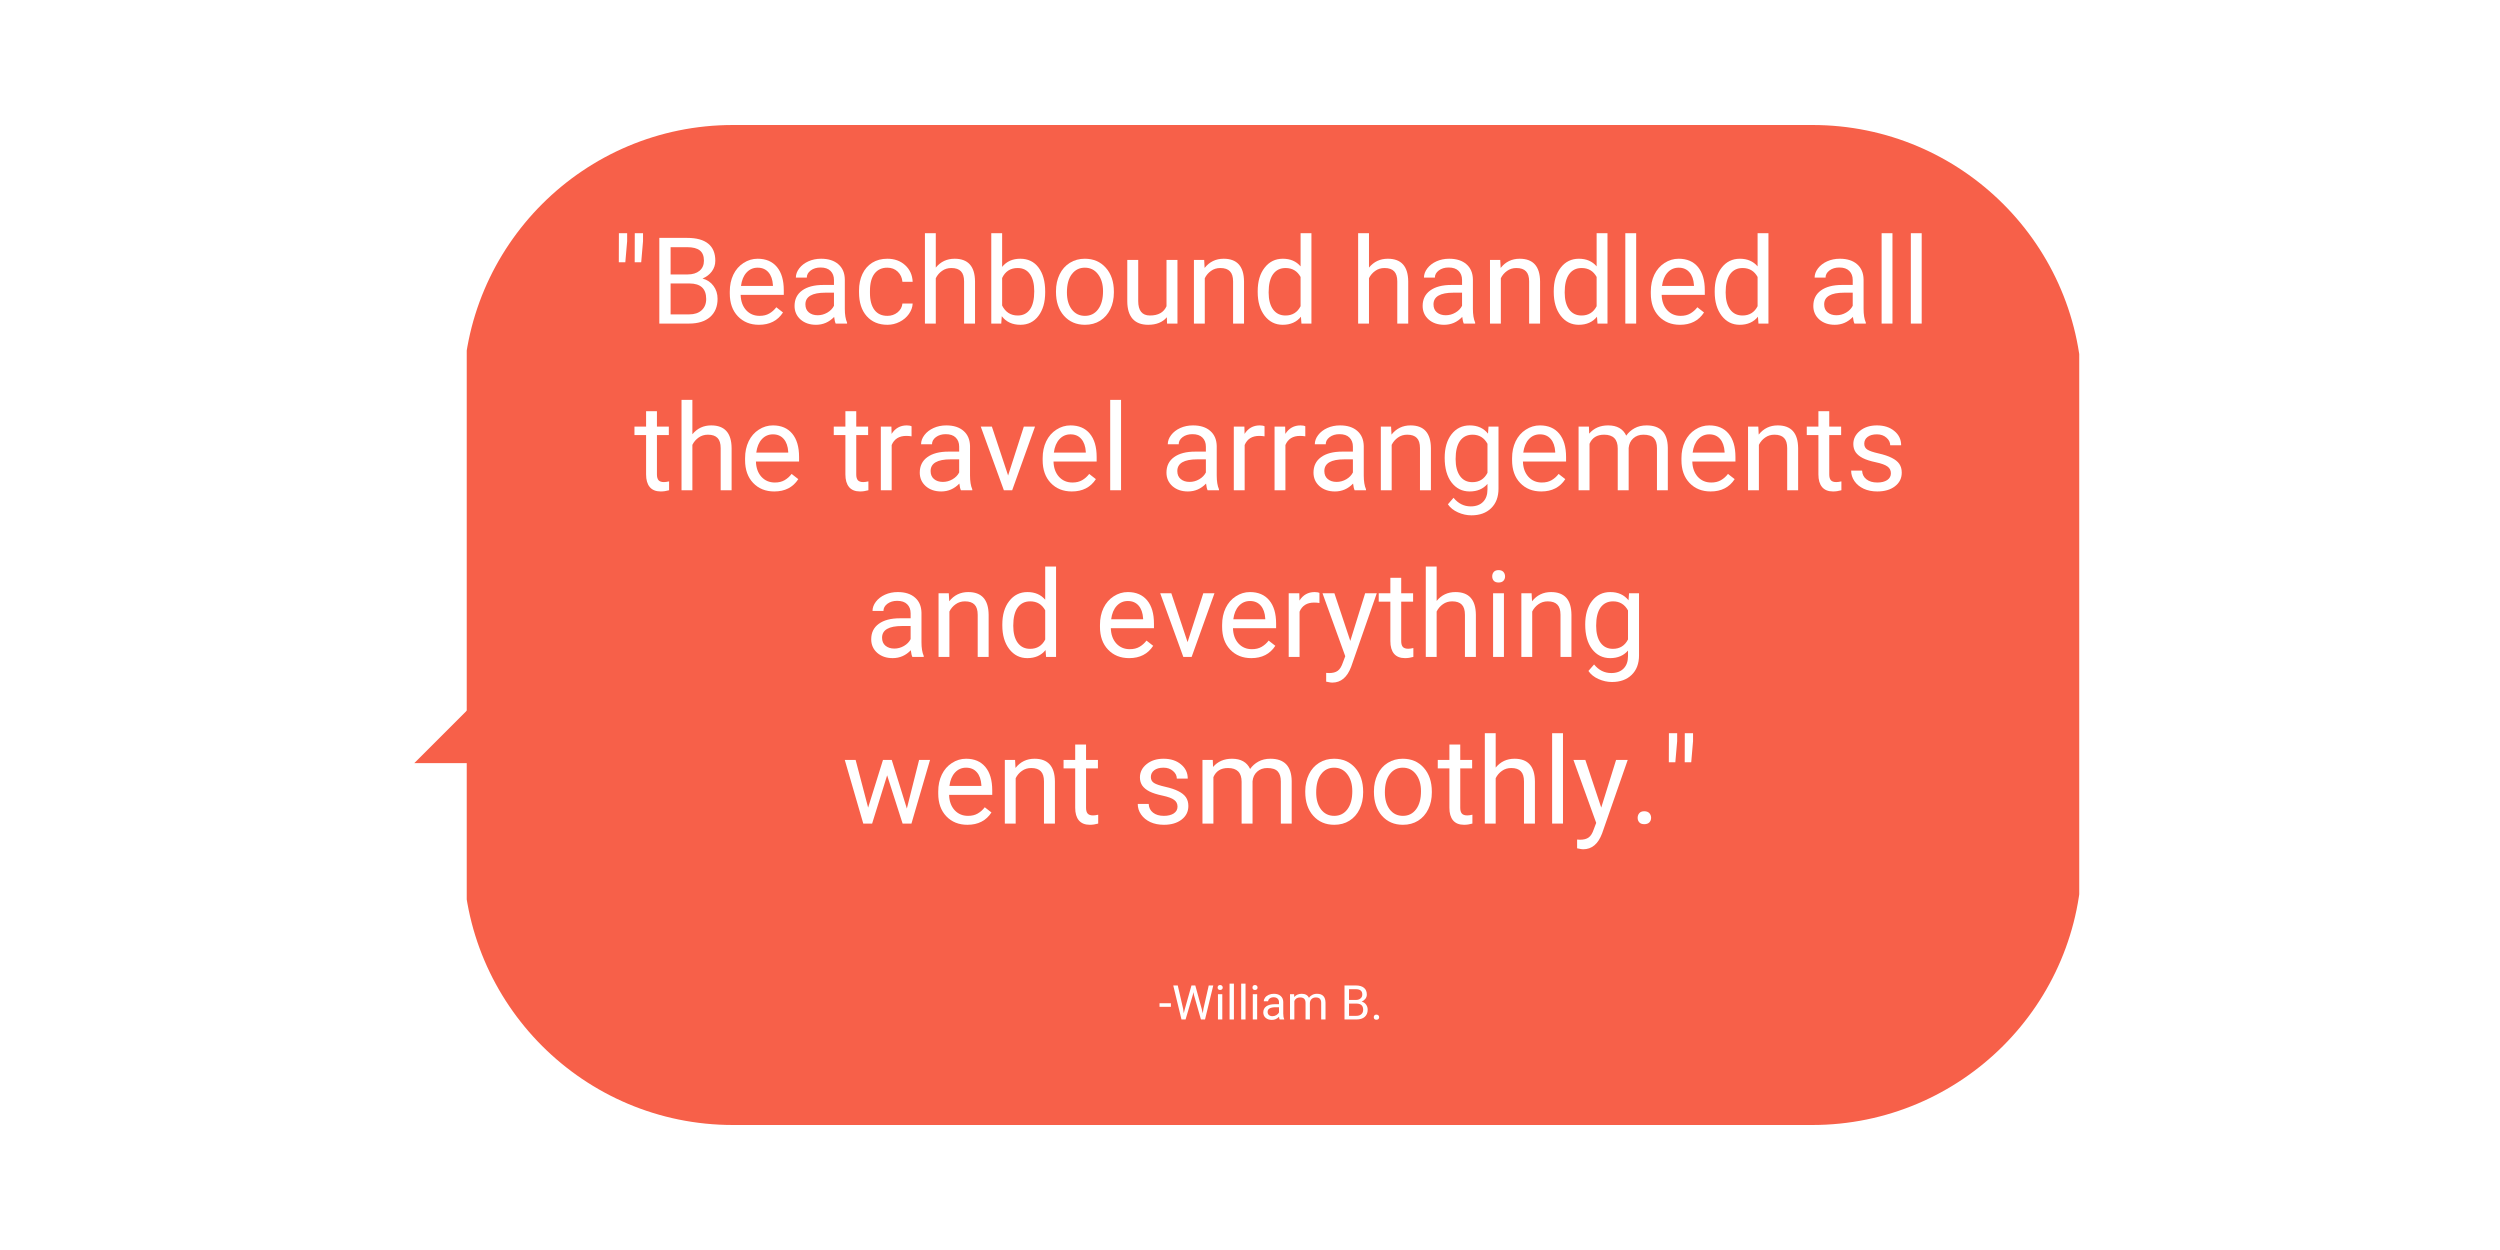 <svg xmlns="http://www.w3.org/2000/svg" xmlns:xlink="http://www.w3.org/1999/xlink" width="600" zoomAndPan="magnify" viewBox="0 0 450 225" height="300" preserveAspectRatio="xMidYMid meet" version="1.0"><defs><g/><clipPath id="d16fc37a0b"><path d="M 74.535 22.5 L 123.285 22.5 L 123.285 165 L 74.535 165 Z M 74.535 22.5 " clip-rule="nonzero"/></clipPath><clipPath id="0e9c35d482"><path d="M 84.012 22.5 L 374.262 22.5 L 374.262 202.5 L 84.012 202.5 Z M 84.012 22.5 " clip-rule="nonzero"/></clipPath></defs><rect x="-45" width="540" fill="#ffffff" y="-22.5" height="270" fill-opacity="1"/><rect x="-45" width="540" fill="#ffffff" y="-22.5" height="270" fill-opacity="1"/><g clip-path="url(#d16fc37a0b)"><path fill="#f76049" d="M 415.754 71.039 C 415.754 44.234 393.996 22.5 367.172 22.5 L 172.887 22.5 C 146.062 22.5 124.309 44.234 124.309 71.039 L 124.309 87.633 L 74.566 137.367 L 124.309 137.367 L 124.309 153.961 C 124.309 180.766 146.062 202.5 172.887 202.5 L 367.133 202.5 C 393.957 202.5 415.715 180.766 415.715 153.961 L 415.715 71.039 Z M 415.754 71.039 " fill-opacity="1" fill-rule="nonzero"/></g><g clip-path="url(#0e9c35d482)"><path fill="#f76049" d="M 374.809 71.039 C 374.809 44.234 353.055 22.5 326.227 22.5 L 131.945 22.5 C 105.117 22.5 83.363 44.234 83.363 71.039 L 83.363 87.633 L 33.621 137.367 L 83.363 137.367 L 83.363 153.961 C 83.363 180.766 105.117 202.5 131.945 202.5 L 326.188 202.5 C 353.016 202.5 374.77 180.766 374.77 153.961 L 374.77 71.039 Z M 374.809 71.039 " fill-opacity="1" fill-rule="nonzero"/></g><g fill="#ffffff" fill-opacity="1"><g transform="translate(109.948, 58.244)"><g><path d="M 2.938 -14.828 L 2.609 -11.031 L 1.438 -11.031 L 1.453 -16.266 L 2.938 -16.266 Z M 5.797 -14.828 L 5.469 -11.031 L 4.297 -11.031 L 4.312 -16.266 L 5.797 -16.266 Z M 5.797 -14.828 "/></g></g></g><g fill="#ffffff" fill-opacity="1"><g transform="translate(116.881, 58.244)"><g><path d="M 1.797 0 L 1.797 -15.422 L 6.828 -15.422 C 8.504 -15.422 9.766 -15.07 10.609 -14.375 C 11.453 -13.688 11.875 -12.664 11.875 -11.312 C 11.875 -10.594 11.664 -9.953 11.25 -9.391 C 10.844 -8.836 10.285 -8.41 9.578 -8.109 C 10.41 -7.879 11.066 -7.438 11.547 -6.781 C 12.035 -6.125 12.281 -5.348 12.281 -4.453 C 12.281 -3.066 11.832 -1.977 10.938 -1.188 C 10.039 -0.395 8.773 0 7.141 0 Z M 3.828 -7.219 L 3.828 -1.656 L 7.188 -1.656 C 8.125 -1.656 8.863 -1.898 9.406 -2.391 C 9.957 -2.891 10.234 -3.566 10.234 -4.422 C 10.234 -6.285 9.227 -7.219 7.219 -7.219 Z M 3.828 -8.844 L 6.891 -8.844 C 7.785 -8.844 8.5 -9.062 9.031 -9.5 C 9.562 -9.945 9.828 -10.551 9.828 -11.312 C 9.828 -12.164 9.578 -12.785 9.078 -13.172 C 8.586 -13.555 7.836 -13.75 6.828 -13.75 L 3.828 -13.75 Z M 3.828 -8.844 "/></g></g></g><g fill="#ffffff" fill-opacity="1"><g transform="translate(130.378, 58.244)"><g><path d="M 6.234 0.219 C 4.68 0.219 3.414 -0.289 2.438 -1.312 C 1.469 -2.332 0.984 -3.695 0.984 -5.406 L 0.984 -5.766 C 0.984 -6.898 1.195 -7.914 1.625 -8.812 C 2.062 -9.707 2.672 -10.406 3.453 -10.906 C 4.234 -11.414 5.082 -11.672 6 -11.672 C 7.488 -11.672 8.645 -11.176 9.469 -10.188 C 10.289 -9.207 10.703 -7.805 10.703 -5.984 L 10.703 -5.172 L 2.938 -5.172 C 2.969 -4.035 3.297 -3.117 3.922 -2.422 C 4.555 -1.734 5.363 -1.391 6.344 -1.391 C 7.031 -1.391 7.613 -1.531 8.094 -1.812 C 8.582 -2.094 9.004 -2.469 9.359 -2.938 L 10.562 -2 C 9.602 -0.52 8.16 0.219 6.234 0.219 Z M 6 -10.062 C 5.207 -10.062 4.539 -9.77 4 -9.188 C 3.469 -8.613 3.133 -7.812 3 -6.781 L 8.75 -6.781 L 8.75 -6.922 C 8.688 -7.922 8.414 -8.691 7.938 -9.234 C 7.457 -9.785 6.812 -10.062 6 -10.062 Z M 6 -10.062 "/></g></g></g><g fill="#ffffff" fill-opacity="1"><g transform="translate(141.864, 58.244)"><g><path d="M 8.562 0 C 8.445 -0.227 8.352 -0.629 8.281 -1.203 C 7.375 -0.254 6.285 0.219 5.016 0.219 C 3.891 0.219 2.961 -0.098 2.234 -0.734 C 1.516 -1.379 1.156 -2.191 1.156 -3.172 C 1.156 -4.367 1.609 -5.297 2.516 -5.953 C 3.422 -6.617 4.695 -6.953 6.344 -6.953 L 8.25 -6.953 L 8.25 -7.844 C 8.25 -8.531 8.039 -9.078 7.625 -9.484 C 7.219 -9.891 6.617 -10.094 5.828 -10.094 C 5.129 -10.094 4.539 -9.914 4.062 -9.562 C 3.594 -9.207 3.359 -8.781 3.359 -8.281 L 1.391 -8.281 C 1.391 -8.852 1.594 -9.406 2 -9.938 C 2.406 -10.469 2.953 -10.891 3.641 -11.203 C 4.336 -11.516 5.102 -11.672 5.938 -11.672 C 7.258 -11.672 8.297 -11.336 9.047 -10.672 C 9.797 -10.016 10.18 -9.109 10.203 -7.953 L 10.203 -2.672 C 10.203 -1.617 10.336 -0.785 10.609 -0.172 L 10.609 0 Z M 5.312 -1.5 C 5.926 -1.5 6.504 -1.656 7.047 -1.969 C 7.598 -2.289 8 -2.703 8.25 -3.203 L 8.25 -5.562 L 6.719 -5.562 C 4.312 -5.562 3.109 -4.859 3.109 -3.453 C 3.109 -2.836 3.312 -2.359 3.719 -2.016 C 4.133 -1.672 4.664 -1.5 5.312 -1.5 Z M 5.312 -1.5 "/></g></g></g><g fill="#ffffff" fill-opacity="1"><g transform="translate(153.656, 58.244)"><g><path d="M 6.078 -1.391 C 6.773 -1.391 7.383 -1.598 7.906 -2.016 C 8.426 -2.441 8.719 -2.973 8.781 -3.609 L 10.625 -3.609 C 10.594 -2.953 10.367 -2.328 9.953 -1.734 C 9.535 -1.141 8.977 -0.664 8.281 -0.312 C 7.594 0.039 6.859 0.219 6.078 0.219 C 4.516 0.219 3.27 -0.301 2.344 -1.344 C 1.426 -2.383 0.969 -3.812 0.969 -5.625 L 0.969 -5.953 C 0.969 -7.066 1.172 -8.055 1.578 -8.922 C 1.992 -9.797 2.582 -10.473 3.344 -10.953 C 4.113 -11.43 5.02 -11.672 6.062 -11.672 C 7.352 -11.672 8.422 -11.285 9.266 -10.516 C 10.117 -9.742 10.57 -8.742 10.625 -7.516 L 8.781 -7.516 C 8.719 -8.254 8.438 -8.863 7.938 -9.344 C 7.438 -9.82 6.812 -10.062 6.062 -10.062 C 5.07 -10.062 4.301 -9.703 3.75 -8.984 C 3.207 -8.266 2.938 -7.227 2.938 -5.875 L 2.938 -5.5 C 2.938 -4.188 3.207 -3.172 3.75 -2.453 C 4.289 -1.742 5.066 -1.391 6.078 -1.391 Z M 6.078 -1.391 "/></g></g></g><g fill="#ffffff" fill-opacity="1"><g transform="translate(165.004, 58.244)"><g><path d="M 3.438 -10.078 C 4.312 -11.141 5.441 -11.672 6.828 -11.672 C 9.254 -11.672 10.477 -10.305 10.5 -7.578 L 10.5 0 L 8.531 0 L 8.531 -7.578 C 8.531 -8.41 8.344 -9.02 7.969 -9.406 C 7.594 -9.801 7.016 -10 6.234 -10 C 5.598 -10 5.039 -9.828 4.562 -9.484 C 4.082 -9.148 3.707 -8.711 3.438 -8.172 L 3.438 0 L 1.484 0 L 1.484 -16.266 L 3.438 -16.266 Z M 3.438 -10.078 "/></g></g></g><g fill="#ffffff" fill-opacity="1"><g transform="translate(176.945, 58.244)"><g><path d="M 11.188 -5.609 C 11.188 -3.848 10.781 -2.438 9.969 -1.375 C 9.164 -0.312 8.086 0.219 6.734 0.219 C 5.285 0.219 4.164 -0.297 3.375 -1.328 L 3.281 0 L 1.484 0 L 1.484 -16.266 L 3.438 -16.266 L 3.438 -10.203 C 4.227 -11.18 5.316 -11.672 6.703 -11.672 C 8.098 -11.672 9.191 -11.145 9.984 -10.094 C 10.785 -9.039 11.188 -7.598 11.188 -5.766 Z M 9.219 -5.828 C 9.219 -7.16 8.957 -8.188 8.438 -8.906 C 7.926 -9.633 7.191 -10 6.234 -10 C 4.93 -10 4 -9.398 3.438 -8.203 L 3.438 -3.25 C 4.039 -2.051 4.977 -1.453 6.25 -1.453 C 7.188 -1.453 7.914 -1.812 8.438 -2.531 C 8.957 -3.258 9.219 -4.359 9.219 -5.828 Z M 9.219 -5.828 "/></g></g></g><g fill="#ffffff" fill-opacity="1"><g transform="translate(189.108, 58.244)"><g><path d="M 0.969 -5.828 C 0.969 -6.953 1.188 -7.961 1.625 -8.859 C 2.062 -9.754 2.676 -10.445 3.469 -10.938 C 4.258 -11.426 5.156 -11.672 6.156 -11.672 C 7.719 -11.672 8.977 -11.129 9.938 -10.047 C 10.906 -8.961 11.391 -7.523 11.391 -5.734 L 11.391 -5.609 C 11.391 -4.484 11.176 -3.477 10.75 -2.594 C 10.32 -1.707 9.711 -1.016 8.922 -0.516 C 8.129 -0.023 7.219 0.219 6.188 0.219 C 4.633 0.219 3.375 -0.32 2.406 -1.406 C 1.445 -2.488 0.969 -3.922 0.969 -5.703 Z M 2.938 -5.609 C 2.938 -4.336 3.227 -3.316 3.812 -2.547 C 4.406 -1.773 5.195 -1.391 6.188 -1.391 C 7.176 -1.391 7.961 -1.781 8.547 -2.562 C 9.141 -3.344 9.438 -4.43 9.438 -5.828 C 9.438 -7.086 9.133 -8.109 8.531 -8.891 C 7.938 -9.672 7.145 -10.062 6.156 -10.062 C 5.195 -10.062 4.422 -9.676 3.828 -8.906 C 3.234 -8.133 2.938 -7.035 2.938 -5.609 Z M 2.938 -5.609 "/></g></g></g><g fill="#ffffff" fill-opacity="1"><g transform="translate(201.472, 58.244)"><g><path d="M 8.562 -1.141 C 7.789 -0.234 6.672 0.219 5.203 0.219 C 3.984 0.219 3.051 -0.133 2.406 -0.844 C 1.77 -1.562 1.445 -2.613 1.438 -4 L 1.438 -11.453 L 3.406 -11.453 L 3.406 -4.062 C 3.406 -2.32 4.109 -1.453 5.516 -1.453 C 7.016 -1.453 8.008 -2.008 8.5 -3.125 L 8.5 -11.453 L 10.469 -11.453 L 10.469 0 L 8.594 0 Z M 8.562 -1.141 "/></g></g></g><g fill="#ffffff" fill-opacity="1"><g transform="translate(213.424, 58.244)"><g><path d="M 3.328 -11.453 L 3.406 -10.016 C 4.281 -11.117 5.422 -11.672 6.828 -11.672 C 9.254 -11.672 10.477 -10.305 10.5 -7.578 L 10.5 0 L 8.531 0 L 8.531 -7.578 C 8.531 -8.41 8.344 -9.02 7.969 -9.406 C 7.594 -9.801 7.016 -10 6.234 -10 C 5.598 -10 5.039 -9.828 4.562 -9.484 C 4.082 -9.148 3.707 -8.711 3.438 -8.172 L 3.438 0 L 1.484 0 L 1.484 -11.453 Z M 3.328 -11.453 "/></g></g></g><g fill="#ffffff" fill-opacity="1"><g transform="translate(225.386, 58.244)"><g><path d="M 1 -5.828 C 1 -7.586 1.414 -9 2.25 -10.062 C 3.082 -11.133 4.176 -11.672 5.531 -11.672 C 6.875 -11.672 7.938 -11.211 8.719 -10.297 L 8.719 -16.266 L 10.672 -16.266 L 10.672 0 L 8.875 0 L 8.781 -1.234 C 8 -0.266 6.906 0.219 5.5 0.219 C 4.176 0.219 3.094 -0.32 2.25 -1.406 C 1.414 -2.5 1 -3.922 1 -5.672 Z M 2.969 -5.609 C 2.969 -4.305 3.234 -3.285 3.766 -2.547 C 4.305 -1.816 5.051 -1.453 6 -1.453 C 7.238 -1.453 8.145 -2.008 8.719 -3.125 L 8.719 -8.391 C 8.133 -9.461 7.234 -10 6.016 -10 C 5.055 -10 4.305 -9.629 3.766 -8.891 C 3.234 -8.148 2.969 -7.055 2.969 -5.609 Z M 2.969 -5.609 "/></g></g></g><g fill="#ffffff" fill-opacity="1"><g transform="translate(237.612, 58.244)"><g/></g></g><g fill="#ffffff" fill-opacity="1"><g transform="translate(242.979, 58.244)"><g><path d="M 3.438 -10.078 C 4.312 -11.141 5.441 -11.672 6.828 -11.672 C 9.254 -11.672 10.477 -10.305 10.5 -7.578 L 10.5 0 L 8.531 0 L 8.531 -7.578 C 8.531 -8.41 8.344 -9.02 7.969 -9.406 C 7.594 -9.801 7.016 -10 6.234 -10 C 5.598 -10 5.039 -9.828 4.562 -9.484 C 4.082 -9.148 3.707 -8.711 3.438 -8.172 L 3.438 0 L 1.484 0 L 1.484 -16.266 L 3.438 -16.266 Z M 3.438 -10.078 "/></g></g></g><g fill="#ffffff" fill-opacity="1"><g transform="translate(254.92, 58.244)"><g><path d="M 8.562 0 C 8.445 -0.227 8.352 -0.629 8.281 -1.203 C 7.375 -0.254 6.285 0.219 5.016 0.219 C 3.891 0.219 2.961 -0.098 2.234 -0.734 C 1.516 -1.379 1.156 -2.191 1.156 -3.172 C 1.156 -4.367 1.609 -5.297 2.516 -5.953 C 3.422 -6.617 4.695 -6.953 6.344 -6.953 L 8.25 -6.953 L 8.25 -7.844 C 8.25 -8.531 8.039 -9.078 7.625 -9.484 C 7.219 -9.891 6.617 -10.094 5.828 -10.094 C 5.129 -10.094 4.539 -9.914 4.062 -9.562 C 3.594 -9.207 3.359 -8.781 3.359 -8.281 L 1.391 -8.281 C 1.391 -8.852 1.594 -9.406 2 -9.938 C 2.406 -10.469 2.953 -10.891 3.641 -11.203 C 4.336 -11.516 5.102 -11.672 5.938 -11.672 C 7.258 -11.672 8.297 -11.336 9.047 -10.672 C 9.797 -10.016 10.18 -9.109 10.203 -7.953 L 10.203 -2.672 C 10.203 -1.617 10.336 -0.785 10.609 -0.172 L 10.609 0 Z M 5.312 -1.5 C 5.926 -1.5 6.504 -1.656 7.047 -1.969 C 7.598 -2.289 8 -2.703 8.25 -3.203 L 8.25 -5.562 L 6.719 -5.562 C 4.312 -5.562 3.109 -4.859 3.109 -3.453 C 3.109 -2.836 3.312 -2.359 3.719 -2.016 C 4.133 -1.672 4.664 -1.5 5.312 -1.5 Z M 5.312 -1.5 "/></g></g></g><g fill="#ffffff" fill-opacity="1"><g transform="translate(266.713, 58.244)"><g><path d="M 3.328 -11.453 L 3.406 -10.016 C 4.281 -11.117 5.422 -11.672 6.828 -11.672 C 9.254 -11.672 10.477 -10.305 10.5 -7.578 L 10.5 0 L 8.531 0 L 8.531 -7.578 C 8.531 -8.41 8.344 -9.02 7.969 -9.406 C 7.594 -9.801 7.016 -10 6.234 -10 C 5.598 -10 5.039 -9.828 4.562 -9.484 C 4.082 -9.148 3.707 -8.711 3.438 -8.172 L 3.438 0 L 1.484 0 L 1.484 -11.453 Z M 3.328 -11.453 "/></g></g></g><g fill="#ffffff" fill-opacity="1"><g transform="translate(278.675, 58.244)"><g><path d="M 1 -5.828 C 1 -7.586 1.414 -9 2.25 -10.062 C 3.082 -11.133 4.176 -11.672 5.531 -11.672 C 6.875 -11.672 7.938 -11.211 8.719 -10.297 L 8.719 -16.266 L 10.672 -16.266 L 10.672 0 L 8.875 0 L 8.781 -1.234 C 8 -0.266 6.906 0.219 5.5 0.219 C 4.176 0.219 3.094 -0.32 2.25 -1.406 C 1.414 -2.5 1 -3.922 1 -5.672 Z M 2.969 -5.609 C 2.969 -4.305 3.234 -3.285 3.766 -2.547 C 4.305 -1.816 5.051 -1.453 6 -1.453 C 7.238 -1.453 8.145 -2.008 8.719 -3.125 L 8.719 -8.391 C 8.133 -9.461 7.234 -10 6.016 -10 C 5.055 -10 4.305 -9.629 3.766 -8.891 C 3.234 -8.148 2.969 -7.055 2.969 -5.609 Z M 2.969 -5.609 "/></g></g></g><g fill="#ffffff" fill-opacity="1"><g transform="translate(290.901, 58.244)"><g><path d="M 3.609 0 L 1.656 0 L 1.656 -16.266 L 3.609 -16.266 Z M 3.609 0 "/></g></g></g><g fill="#ffffff" fill-opacity="1"><g transform="translate(296.162, 58.244)"><g><path d="M 6.234 0.219 C 4.68 0.219 3.414 -0.289 2.438 -1.312 C 1.469 -2.332 0.984 -3.695 0.984 -5.406 L 0.984 -5.766 C 0.984 -6.898 1.195 -7.914 1.625 -8.812 C 2.062 -9.707 2.672 -10.406 3.453 -10.906 C 4.234 -11.414 5.082 -11.672 6 -11.672 C 7.488 -11.672 8.645 -11.176 9.469 -10.188 C 10.289 -9.207 10.703 -7.805 10.703 -5.984 L 10.703 -5.172 L 2.938 -5.172 C 2.969 -4.035 3.297 -3.117 3.922 -2.422 C 4.555 -1.734 5.363 -1.391 6.344 -1.391 C 7.031 -1.391 7.613 -1.531 8.094 -1.812 C 8.582 -2.094 9.004 -2.469 9.359 -2.938 L 10.562 -2 C 9.602 -0.52 8.16 0.219 6.234 0.219 Z M 6 -10.062 C 5.207 -10.062 4.539 -9.77 4 -9.188 C 3.469 -8.613 3.133 -7.812 3 -6.781 L 8.75 -6.781 L 8.75 -6.922 C 8.688 -7.922 8.414 -8.691 7.938 -9.234 C 7.457 -9.785 6.812 -10.062 6 -10.062 Z M 6 -10.062 "/></g></g></g><g fill="#ffffff" fill-opacity="1"><g transform="translate(307.648, 58.244)"><g><path d="M 1 -5.828 C 1 -7.586 1.414 -9 2.25 -10.062 C 3.082 -11.133 4.176 -11.672 5.531 -11.672 C 6.875 -11.672 7.938 -11.211 8.719 -10.297 L 8.719 -16.266 L 10.672 -16.266 L 10.672 0 L 8.875 0 L 8.781 -1.234 C 8 -0.266 6.906 0.219 5.5 0.219 C 4.176 0.219 3.094 -0.32 2.25 -1.406 C 1.414 -2.5 1 -3.922 1 -5.672 Z M 2.969 -5.609 C 2.969 -4.305 3.234 -3.285 3.766 -2.547 C 4.305 -1.816 5.051 -1.453 6 -1.453 C 7.238 -1.453 8.145 -2.008 8.719 -3.125 L 8.719 -8.391 C 8.133 -9.461 7.234 -10 6.016 -10 C 5.055 -10 4.305 -9.629 3.766 -8.891 C 3.234 -8.148 2.969 -7.055 2.969 -5.609 Z M 2.969 -5.609 "/></g></g></g><g fill="#ffffff" fill-opacity="1"><g transform="translate(319.874, 58.244)"><g/></g></g><g fill="#ffffff" fill-opacity="1"><g transform="translate(325.241, 58.244)"><g><path d="M 8.562 0 C 8.445 -0.227 8.352 -0.629 8.281 -1.203 C 7.375 -0.254 6.285 0.219 5.016 0.219 C 3.891 0.219 2.961 -0.098 2.234 -0.734 C 1.516 -1.379 1.156 -2.191 1.156 -3.172 C 1.156 -4.367 1.609 -5.297 2.516 -5.953 C 3.422 -6.617 4.695 -6.953 6.344 -6.953 L 8.25 -6.953 L 8.25 -7.844 C 8.25 -8.531 8.039 -9.078 7.625 -9.484 C 7.219 -9.891 6.617 -10.094 5.828 -10.094 C 5.129 -10.094 4.539 -9.914 4.062 -9.562 C 3.594 -9.207 3.359 -8.781 3.359 -8.281 L 1.391 -8.281 C 1.391 -8.852 1.594 -9.406 2 -9.938 C 2.406 -10.469 2.953 -10.891 3.641 -11.203 C 4.336 -11.516 5.102 -11.672 5.938 -11.672 C 7.258 -11.672 8.297 -11.336 9.047 -10.672 C 9.797 -10.016 10.18 -9.109 10.203 -7.953 L 10.203 -2.672 C 10.203 -1.617 10.336 -0.785 10.609 -0.172 L 10.609 0 Z M 5.312 -1.5 C 5.926 -1.5 6.504 -1.656 7.047 -1.969 C 7.598 -2.289 8 -2.703 8.25 -3.203 L 8.25 -5.562 L 6.719 -5.562 C 4.312 -5.562 3.109 -4.859 3.109 -3.453 C 3.109 -2.836 3.312 -2.359 3.719 -2.016 C 4.133 -1.672 4.664 -1.5 5.312 -1.5 Z M 5.312 -1.5 "/></g></g></g><g fill="#ffffff" fill-opacity="1"><g transform="translate(337.034, 58.244)"><g><path d="M 3.609 0 L 1.656 0 L 1.656 -16.266 L 3.609 -16.266 Z M 3.609 0 "/></g></g></g><g fill="#ffffff" fill-opacity="1"><g transform="translate(342.295, 58.244)"><g><path d="M 3.609 0 L 1.656 0 L 1.656 -16.266 L 3.609 -16.266 Z M 3.609 0 "/></g></g></g><g fill="#ffffff" fill-opacity="1"><g transform="translate(114.108, 88.244)"><g><path d="M 4.141 -14.234 L 4.141 -11.453 L 6.281 -11.453 L 6.281 -9.938 L 4.141 -9.938 L 4.141 -2.844 C 4.141 -2.383 4.234 -2.039 4.422 -1.812 C 4.617 -1.582 4.945 -1.469 5.406 -1.469 C 5.625 -1.469 5.93 -1.508 6.328 -1.594 L 6.328 0 C 5.816 0.145 5.316 0.219 4.828 0.219 C 3.953 0.219 3.289 -0.047 2.844 -0.578 C 2.406 -1.109 2.188 -1.863 2.188 -2.844 L 2.188 -9.938 L 0.094 -9.938 L 0.094 -11.453 L 2.188 -11.453 L 2.188 -14.234 Z M 4.141 -14.234 "/></g></g></g><g fill="#ffffff" fill-opacity="1"><g transform="translate(121.19, 88.244)"><g><path d="M 3.438 -10.078 C 4.312 -11.141 5.441 -11.672 6.828 -11.672 C 9.254 -11.672 10.477 -10.305 10.5 -7.578 L 10.5 0 L 8.531 0 L 8.531 -7.578 C 8.531 -8.41 8.344 -9.02 7.969 -9.406 C 7.594 -9.801 7.016 -10 6.234 -10 C 5.598 -10 5.039 -9.828 4.562 -9.484 C 4.082 -9.148 3.707 -8.711 3.438 -8.172 L 3.438 0 L 1.484 0 L 1.484 -16.266 L 3.438 -16.266 Z M 3.438 -10.078 "/></g></g></g><g fill="#ffffff" fill-opacity="1"><g transform="translate(133.131, 88.244)"><g><path d="M 6.234 0.219 C 4.68 0.219 3.414 -0.289 2.438 -1.312 C 1.469 -2.332 0.984 -3.695 0.984 -5.406 L 0.984 -5.766 C 0.984 -6.898 1.195 -7.914 1.625 -8.812 C 2.062 -9.707 2.672 -10.406 3.453 -10.906 C 4.234 -11.414 5.082 -11.672 6 -11.672 C 7.488 -11.672 8.645 -11.176 9.469 -10.188 C 10.289 -9.207 10.703 -7.805 10.703 -5.984 L 10.703 -5.172 L 2.938 -5.172 C 2.969 -4.035 3.297 -3.117 3.922 -2.422 C 4.555 -1.734 5.363 -1.391 6.344 -1.391 C 7.031 -1.391 7.613 -1.531 8.094 -1.812 C 8.582 -2.094 9.004 -2.469 9.359 -2.938 L 10.562 -2 C 9.602 -0.52 8.16 0.219 6.234 0.219 Z M 6 -10.062 C 5.207 -10.062 4.539 -9.77 4 -9.188 C 3.469 -8.613 3.133 -7.812 3 -6.781 L 8.75 -6.781 L 8.75 -6.922 C 8.688 -7.922 8.414 -8.691 7.938 -9.234 C 7.457 -9.785 6.812 -10.062 6 -10.062 Z M 6 -10.062 "/></g></g></g><g fill="#ffffff" fill-opacity="1"><g transform="translate(144.616, 88.244)"><g/></g></g><g fill="#ffffff" fill-opacity="1"><g transform="translate(149.983, 88.244)"><g><path d="M 4.141 -14.234 L 4.141 -11.453 L 6.281 -11.453 L 6.281 -9.938 L 4.141 -9.938 L 4.141 -2.844 C 4.141 -2.383 4.234 -2.039 4.422 -1.812 C 4.617 -1.582 4.945 -1.469 5.406 -1.469 C 5.625 -1.469 5.93 -1.508 6.328 -1.594 L 6.328 0 C 5.816 0.145 5.316 0.219 4.828 0.219 C 3.953 0.219 3.289 -0.047 2.844 -0.578 C 2.406 -1.109 2.188 -1.863 2.188 -2.844 L 2.188 -9.938 L 0.094 -9.938 L 0.094 -11.453 L 2.188 -11.453 L 2.188 -14.234 Z M 4.141 -14.234 "/></g></g></g><g fill="#ffffff" fill-opacity="1"><g transform="translate(157.065, 88.244)"><g><path d="M 7.016 -9.703 C 6.723 -9.754 6.406 -9.781 6.062 -9.781 C 4.77 -9.781 3.895 -9.234 3.438 -8.141 L 3.438 0 L 1.484 0 L 1.484 -11.453 L 3.391 -11.453 L 3.422 -10.141 C 4.066 -11.16 4.977 -11.672 6.156 -11.672 C 6.531 -11.672 6.816 -11.617 7.016 -11.516 Z M 7.016 -9.703 "/></g></g></g><g fill="#ffffff" fill-opacity="1"><g transform="translate(164.401, 88.244)"><g><path d="M 8.562 0 C 8.445 -0.227 8.352 -0.629 8.281 -1.203 C 7.375 -0.254 6.285 0.219 5.016 0.219 C 3.891 0.219 2.961 -0.098 2.234 -0.734 C 1.516 -1.379 1.156 -2.191 1.156 -3.172 C 1.156 -4.367 1.609 -5.297 2.516 -5.953 C 3.422 -6.617 4.695 -6.953 6.344 -6.953 L 8.25 -6.953 L 8.25 -7.844 C 8.25 -8.531 8.039 -9.078 7.625 -9.484 C 7.219 -9.891 6.617 -10.094 5.828 -10.094 C 5.129 -10.094 4.539 -9.914 4.062 -9.562 C 3.594 -9.207 3.359 -8.781 3.359 -8.281 L 1.391 -8.281 C 1.391 -8.852 1.594 -9.406 2 -9.938 C 2.406 -10.469 2.953 -10.891 3.641 -11.203 C 4.336 -11.516 5.102 -11.672 5.938 -11.672 C 7.258 -11.672 8.297 -11.336 9.047 -10.672 C 9.797 -10.016 10.18 -9.109 10.203 -7.953 L 10.203 -2.672 C 10.203 -1.617 10.336 -0.785 10.609 -0.172 L 10.609 0 Z M 5.312 -1.5 C 5.926 -1.5 6.504 -1.656 7.047 -1.969 C 7.598 -2.289 8 -2.703 8.25 -3.203 L 8.25 -5.562 L 6.719 -5.562 C 4.312 -5.562 3.109 -4.859 3.109 -3.453 C 3.109 -2.836 3.312 -2.359 3.719 -2.016 C 4.133 -1.672 4.664 -1.5 5.312 -1.5 Z M 5.312 -1.5 "/></g></g></g><g fill="#ffffff" fill-opacity="1"><g transform="translate(176.194, 88.244)"><g><path d="M 5.266 -2.656 L 8.094 -11.453 L 10.109 -11.453 L 6 0 L 4.5 0 L 0.344 -11.453 L 2.344 -11.453 Z M 5.266 -2.656 "/></g></g></g><g fill="#ffffff" fill-opacity="1"><g transform="translate(186.695, 88.244)"><g><path d="M 6.234 0.219 C 4.68 0.219 3.414 -0.289 2.438 -1.312 C 1.469 -2.332 0.984 -3.695 0.984 -5.406 L 0.984 -5.766 C 0.984 -6.898 1.195 -7.914 1.625 -8.812 C 2.062 -9.707 2.672 -10.406 3.453 -10.906 C 4.234 -11.414 5.082 -11.672 6 -11.672 C 7.488 -11.672 8.645 -11.176 9.469 -10.188 C 10.289 -9.207 10.703 -7.805 10.703 -5.984 L 10.703 -5.172 L 2.938 -5.172 C 2.969 -4.035 3.297 -3.117 3.922 -2.422 C 4.555 -1.734 5.363 -1.391 6.344 -1.391 C 7.031 -1.391 7.613 -1.531 8.094 -1.812 C 8.582 -2.094 9.004 -2.469 9.359 -2.938 L 10.562 -2 C 9.602 -0.52 8.16 0.219 6.234 0.219 Z M 6 -10.062 C 5.207 -10.062 4.539 -9.77 4 -9.188 C 3.469 -8.613 3.133 -7.812 3 -6.781 L 8.75 -6.781 L 8.75 -6.922 C 8.688 -7.922 8.414 -8.691 7.938 -9.234 C 7.457 -9.785 6.812 -10.062 6 -10.062 Z M 6 -10.062 "/></g></g></g><g fill="#ffffff" fill-opacity="1"><g transform="translate(198.18, 88.244)"><g><path d="M 3.609 0 L 1.656 0 L 1.656 -16.266 L 3.609 -16.266 Z M 3.609 0 "/></g></g></g><g fill="#ffffff" fill-opacity="1"><g transform="translate(203.441, 88.244)"><g/></g></g><g fill="#ffffff" fill-opacity="1"><g transform="translate(208.808, 88.244)"><g><path d="M 8.562 0 C 8.445 -0.227 8.352 -0.629 8.281 -1.203 C 7.375 -0.254 6.285 0.219 5.016 0.219 C 3.891 0.219 2.961 -0.098 2.234 -0.734 C 1.516 -1.379 1.156 -2.191 1.156 -3.172 C 1.156 -4.367 1.609 -5.297 2.516 -5.953 C 3.422 -6.617 4.695 -6.953 6.344 -6.953 L 8.25 -6.953 L 8.25 -7.844 C 8.25 -8.531 8.039 -9.078 7.625 -9.484 C 7.219 -9.891 6.617 -10.094 5.828 -10.094 C 5.129 -10.094 4.539 -9.914 4.062 -9.562 C 3.594 -9.207 3.359 -8.781 3.359 -8.281 L 1.391 -8.281 C 1.391 -8.852 1.594 -9.406 2 -9.938 C 2.406 -10.469 2.953 -10.891 3.641 -11.203 C 4.336 -11.516 5.102 -11.672 5.938 -11.672 C 7.258 -11.672 8.297 -11.336 9.047 -10.672 C 9.797 -10.016 10.18 -9.109 10.203 -7.953 L 10.203 -2.672 C 10.203 -1.617 10.336 -0.785 10.609 -0.172 L 10.609 0 Z M 5.312 -1.5 C 5.926 -1.5 6.504 -1.656 7.047 -1.969 C 7.598 -2.289 8 -2.703 8.25 -3.203 L 8.25 -5.562 L 6.719 -5.562 C 4.312 -5.562 3.109 -4.859 3.109 -3.453 C 3.109 -2.836 3.312 -2.359 3.719 -2.016 C 4.133 -1.672 4.664 -1.5 5.312 -1.5 Z M 5.312 -1.5 "/></g></g></g><g fill="#ffffff" fill-opacity="1"><g transform="translate(220.601, 88.244)"><g><path d="M 7.016 -9.703 C 6.723 -9.754 6.406 -9.781 6.062 -9.781 C 4.77 -9.781 3.895 -9.234 3.438 -8.141 L 3.438 0 L 1.484 0 L 1.484 -11.453 L 3.391 -11.453 L 3.422 -10.141 C 4.066 -11.16 4.977 -11.672 6.156 -11.672 C 6.531 -11.672 6.816 -11.617 7.016 -11.516 Z M 7.016 -9.703 "/></g></g></g><g fill="#ffffff" fill-opacity="1"><g transform="translate(227.937, 88.244)"><g><path d="M 7.016 -9.703 C 6.723 -9.754 6.406 -9.781 6.062 -9.781 C 4.77 -9.781 3.895 -9.234 3.438 -8.141 L 3.438 0 L 1.484 0 L 1.484 -11.453 L 3.391 -11.453 L 3.422 -10.141 C 4.066 -11.16 4.977 -11.672 6.156 -11.672 C 6.531 -11.672 6.816 -11.617 7.016 -11.516 Z M 7.016 -9.703 "/></g></g></g><g fill="#ffffff" fill-opacity="1"><g transform="translate(235.273, 88.244)"><g><path d="M 8.562 0 C 8.445 -0.227 8.352 -0.629 8.281 -1.203 C 7.375 -0.254 6.285 0.219 5.016 0.219 C 3.891 0.219 2.961 -0.098 2.234 -0.734 C 1.516 -1.379 1.156 -2.191 1.156 -3.172 C 1.156 -4.367 1.609 -5.297 2.516 -5.953 C 3.422 -6.617 4.695 -6.953 6.344 -6.953 L 8.25 -6.953 L 8.25 -7.844 C 8.25 -8.531 8.039 -9.078 7.625 -9.484 C 7.219 -9.891 6.617 -10.094 5.828 -10.094 C 5.129 -10.094 4.539 -9.914 4.062 -9.562 C 3.594 -9.207 3.359 -8.781 3.359 -8.281 L 1.391 -8.281 C 1.391 -8.852 1.594 -9.406 2 -9.938 C 2.406 -10.469 2.953 -10.891 3.641 -11.203 C 4.336 -11.516 5.102 -11.672 5.938 -11.672 C 7.258 -11.672 8.297 -11.336 9.047 -10.672 C 9.797 -10.016 10.18 -9.109 10.203 -7.953 L 10.203 -2.672 C 10.203 -1.617 10.336 -0.785 10.609 -0.172 L 10.609 0 Z M 5.312 -1.5 C 5.926 -1.5 6.504 -1.656 7.047 -1.969 C 7.598 -2.289 8 -2.703 8.25 -3.203 L 8.25 -5.562 L 6.719 -5.562 C 4.312 -5.562 3.109 -4.859 3.109 -3.453 C 3.109 -2.836 3.312 -2.359 3.719 -2.016 C 4.133 -1.672 4.664 -1.5 5.312 -1.5 Z M 5.312 -1.5 "/></g></g></g><g fill="#ffffff" fill-opacity="1"><g transform="translate(247.065, 88.244)"><g><path d="M 3.328 -11.453 L 3.406 -10.016 C 4.281 -11.117 5.422 -11.672 6.828 -11.672 C 9.254 -11.672 10.477 -10.305 10.5 -7.578 L 10.5 0 L 8.531 0 L 8.531 -7.578 C 8.531 -8.41 8.344 -9.02 7.969 -9.406 C 7.594 -9.801 7.016 -10 6.234 -10 C 5.598 -10 5.039 -9.828 4.562 -9.484 C 4.082 -9.148 3.707 -8.711 3.438 -8.172 L 3.438 0 L 1.484 0 L 1.484 -11.453 Z M 3.328 -11.453 "/></g></g></g><g fill="#ffffff" fill-opacity="1"><g transform="translate(259.027, 88.244)"><g><path d="M 1.016 -5.828 C 1.016 -7.609 1.426 -9.023 2.25 -10.078 C 3.082 -11.141 4.176 -11.672 5.531 -11.672 C 6.938 -11.672 8.031 -11.176 8.812 -10.188 L 8.906 -11.453 L 10.703 -11.453 L 10.703 -0.281 C 10.703 1.207 10.258 2.379 9.375 3.234 C 8.5 4.086 7.316 4.516 5.828 4.516 C 5.004 4.516 4.195 4.336 3.406 3.984 C 2.613 3.629 2.008 3.145 1.594 2.531 L 2.609 1.359 C 3.453 2.391 4.484 2.906 5.703 2.906 C 6.648 2.906 7.391 2.633 7.922 2.094 C 8.453 1.562 8.719 0.812 8.719 -0.156 L 8.719 -1.141 C 7.938 -0.234 6.867 0.219 5.516 0.219 C 4.172 0.219 3.082 -0.32 2.25 -1.406 C 1.426 -2.488 1.016 -3.961 1.016 -5.828 Z M 2.984 -5.609 C 2.984 -4.305 3.25 -3.285 3.781 -2.547 C 4.312 -1.816 5.051 -1.453 6 -1.453 C 7.238 -1.453 8.145 -2.016 8.719 -3.141 L 8.719 -8.359 C 8.125 -9.453 7.227 -10 6.031 -10 C 5.07 -10 4.32 -9.629 3.781 -8.891 C 3.25 -8.148 2.984 -7.055 2.984 -5.609 Z M 2.984 -5.609 "/></g></g></g><g fill="#ffffff" fill-opacity="1"><g transform="translate(271.19, 88.244)"><g><path d="M 6.234 0.219 C 4.68 0.219 3.414 -0.289 2.438 -1.312 C 1.469 -2.332 0.984 -3.695 0.984 -5.406 L 0.984 -5.766 C 0.984 -6.898 1.195 -7.914 1.625 -8.812 C 2.062 -9.707 2.672 -10.406 3.453 -10.906 C 4.234 -11.414 5.082 -11.672 6 -11.672 C 7.488 -11.672 8.645 -11.176 9.469 -10.188 C 10.289 -9.207 10.703 -7.805 10.703 -5.984 L 10.703 -5.172 L 2.938 -5.172 C 2.969 -4.035 3.297 -3.117 3.922 -2.422 C 4.555 -1.734 5.363 -1.391 6.344 -1.391 C 7.031 -1.391 7.613 -1.531 8.094 -1.812 C 8.582 -2.094 9.004 -2.469 9.359 -2.938 L 10.562 -2 C 9.602 -0.52 8.16 0.219 6.234 0.219 Z M 6 -10.062 C 5.207 -10.062 4.539 -9.77 4 -9.188 C 3.469 -8.613 3.133 -7.812 3 -6.781 L 8.75 -6.781 L 8.75 -6.922 C 8.688 -7.922 8.414 -8.691 7.938 -9.234 C 7.457 -9.785 6.812 -10.062 6 -10.062 Z M 6 -10.062 "/></g></g></g><g fill="#ffffff" fill-opacity="1"><g transform="translate(282.676, 88.244)"><g><path d="M 3.328 -11.453 L 3.375 -10.188 C 4.219 -11.176 5.352 -11.672 6.781 -11.672 C 8.383 -11.672 9.473 -11.055 10.047 -9.828 C 10.43 -10.379 10.926 -10.82 11.531 -11.156 C 12.145 -11.5 12.867 -11.672 13.703 -11.672 C 16.211 -11.672 17.488 -10.336 17.531 -7.672 L 17.531 0 L 15.578 0 L 15.578 -7.562 C 15.578 -8.383 15.391 -8.992 15.016 -9.391 C 14.641 -9.797 14.008 -10 13.125 -10 C 12.406 -10 11.801 -9.781 11.312 -9.344 C 10.832 -8.914 10.555 -8.336 10.484 -7.609 L 10.484 0 L 8.516 0 L 8.516 -7.516 C 8.516 -9.172 7.695 -10 6.062 -10 C 4.781 -10 3.906 -9.453 3.438 -8.359 L 3.438 0 L 1.469 0 L 1.469 -11.453 Z M 3.328 -11.453 "/></g></g></g><g fill="#ffffff" fill-opacity="1"><g transform="translate(301.677, 88.244)"><g><path d="M 6.234 0.219 C 4.68 0.219 3.414 -0.289 2.438 -1.312 C 1.469 -2.332 0.984 -3.695 0.984 -5.406 L 0.984 -5.766 C 0.984 -6.898 1.195 -7.914 1.625 -8.812 C 2.062 -9.707 2.672 -10.406 3.453 -10.906 C 4.234 -11.414 5.082 -11.672 6 -11.672 C 7.488 -11.672 8.645 -11.176 9.469 -10.188 C 10.289 -9.207 10.703 -7.805 10.703 -5.984 L 10.703 -5.172 L 2.938 -5.172 C 2.969 -4.035 3.297 -3.117 3.922 -2.422 C 4.555 -1.734 5.363 -1.391 6.344 -1.391 C 7.031 -1.391 7.613 -1.531 8.094 -1.812 C 8.582 -2.094 9.004 -2.469 9.359 -2.938 L 10.562 -2 C 9.602 -0.52 8.16 0.219 6.234 0.219 Z M 6 -10.062 C 5.207 -10.062 4.539 -9.77 4 -9.188 C 3.469 -8.613 3.133 -7.812 3 -6.781 L 8.75 -6.781 L 8.75 -6.922 C 8.688 -7.922 8.414 -8.691 7.938 -9.234 C 7.457 -9.785 6.812 -10.062 6 -10.062 Z M 6 -10.062 "/></g></g></g><g fill="#ffffff" fill-opacity="1"><g transform="translate(313.163, 88.244)"><g><path d="M 3.328 -11.453 L 3.406 -10.016 C 4.281 -11.117 5.422 -11.672 6.828 -11.672 C 9.254 -11.672 10.477 -10.305 10.5 -7.578 L 10.5 0 L 8.531 0 L 8.531 -7.578 C 8.531 -8.41 8.344 -9.02 7.969 -9.406 C 7.594 -9.801 7.016 -10 6.234 -10 C 5.598 -10 5.039 -9.828 4.562 -9.484 C 4.082 -9.148 3.707 -8.711 3.438 -8.172 L 3.438 0 L 1.484 0 L 1.484 -11.453 Z M 3.328 -11.453 "/></g></g></g><g fill="#ffffff" fill-opacity="1"><g transform="translate(325.125, 88.244)"><g><path d="M 4.141 -14.234 L 4.141 -11.453 L 6.281 -11.453 L 6.281 -9.938 L 4.141 -9.938 L 4.141 -2.844 C 4.141 -2.383 4.234 -2.039 4.422 -1.812 C 4.617 -1.582 4.945 -1.469 5.406 -1.469 C 5.625 -1.469 5.93 -1.508 6.328 -1.594 L 6.328 0 C 5.816 0.145 5.316 0.219 4.828 0.219 C 3.953 0.219 3.289 -0.047 2.844 -0.578 C 2.406 -1.109 2.188 -1.863 2.188 -2.844 L 2.188 -9.938 L 0.094 -9.938 L 0.094 -11.453 L 2.188 -11.453 L 2.188 -14.234 Z M 4.141 -14.234 "/></g></g></g><g fill="#ffffff" fill-opacity="1"><g transform="translate(332.207, 88.244)"><g><path d="M 8.156 -3.047 C 8.156 -3.566 7.953 -3.973 7.547 -4.266 C 7.148 -4.566 6.457 -4.82 5.469 -5.031 C 4.477 -5.238 3.691 -5.488 3.109 -5.781 C 2.523 -6.082 2.094 -6.438 1.812 -6.844 C 1.531 -7.258 1.391 -7.75 1.391 -8.312 C 1.391 -9.25 1.785 -10.039 2.578 -10.688 C 3.379 -11.344 4.398 -11.672 5.641 -11.672 C 6.93 -11.672 7.977 -11.332 8.781 -10.656 C 9.594 -9.988 10 -9.133 10 -8.094 L 8.031 -8.094 C 8.031 -8.625 7.801 -9.082 7.344 -9.469 C 6.895 -9.863 6.328 -10.062 5.641 -10.062 C 4.922 -10.062 4.359 -9.906 3.953 -9.594 C 3.555 -9.281 3.359 -8.875 3.359 -8.375 C 3.359 -7.906 3.547 -7.551 3.922 -7.312 C 4.297 -7.07 4.969 -6.844 5.938 -6.625 C 6.914 -6.406 7.707 -6.141 8.312 -5.828 C 8.926 -5.523 9.379 -5.16 9.672 -4.734 C 9.961 -4.305 10.109 -3.785 10.109 -3.172 C 10.109 -2.148 9.695 -1.328 8.875 -0.703 C 8.062 -0.086 7.004 0.219 5.703 0.219 C 4.785 0.219 3.973 0.055 3.266 -0.266 C 2.555 -0.598 2 -1.055 1.594 -1.641 C 1.195 -2.223 1 -2.852 1 -3.531 L 2.969 -3.531 C 3 -2.875 3.258 -2.352 3.75 -1.969 C 4.238 -1.582 4.891 -1.391 5.703 -1.391 C 6.441 -1.391 7.035 -1.535 7.484 -1.828 C 7.93 -2.129 8.156 -2.535 8.156 -3.047 Z M 8.156 -3.047 "/></g></g></g><g fill="#ffffff" fill-opacity="1"><g transform="translate(155.663, 118.244)"><g><path d="M 8.562 0 C 8.445 -0.227 8.352 -0.629 8.281 -1.203 C 7.375 -0.254 6.285 0.219 5.016 0.219 C 3.891 0.219 2.961 -0.098 2.234 -0.734 C 1.516 -1.379 1.156 -2.191 1.156 -3.172 C 1.156 -4.367 1.609 -5.297 2.516 -5.953 C 3.422 -6.617 4.695 -6.953 6.344 -6.953 L 8.25 -6.953 L 8.25 -7.844 C 8.25 -8.531 8.039 -9.078 7.625 -9.484 C 7.219 -9.891 6.617 -10.094 5.828 -10.094 C 5.129 -10.094 4.539 -9.914 4.062 -9.562 C 3.594 -9.207 3.359 -8.781 3.359 -8.281 L 1.391 -8.281 C 1.391 -8.852 1.594 -9.406 2 -9.938 C 2.406 -10.469 2.953 -10.891 3.641 -11.203 C 4.336 -11.516 5.102 -11.672 5.938 -11.672 C 7.258 -11.672 8.297 -11.336 9.047 -10.672 C 9.797 -10.016 10.18 -9.109 10.203 -7.953 L 10.203 -2.672 C 10.203 -1.617 10.336 -0.785 10.609 -0.172 L 10.609 0 Z M 5.312 -1.5 C 5.926 -1.5 6.504 -1.656 7.047 -1.969 C 7.598 -2.289 8 -2.703 8.25 -3.203 L 8.25 -5.562 L 6.719 -5.562 C 4.312 -5.562 3.109 -4.859 3.109 -3.453 C 3.109 -2.836 3.312 -2.359 3.719 -2.016 C 4.133 -1.672 4.664 -1.5 5.312 -1.5 Z M 5.312 -1.5 "/></g></g></g><g fill="#ffffff" fill-opacity="1"><g transform="translate(167.455, 118.244)"><g><path d="M 3.328 -11.453 L 3.406 -10.016 C 4.281 -11.117 5.422 -11.672 6.828 -11.672 C 9.254 -11.672 10.477 -10.305 10.5 -7.578 L 10.5 0 L 8.531 0 L 8.531 -7.578 C 8.531 -8.41 8.344 -9.02 7.969 -9.406 C 7.594 -9.801 7.016 -10 6.234 -10 C 5.598 -10 5.039 -9.828 4.562 -9.484 C 4.082 -9.148 3.707 -8.711 3.438 -8.172 L 3.438 0 L 1.484 0 L 1.484 -11.453 Z M 3.328 -11.453 "/></g></g></g><g fill="#ffffff" fill-opacity="1"><g transform="translate(179.417, 118.244)"><g><path d="M 1 -5.828 C 1 -7.586 1.414 -9 2.25 -10.062 C 3.082 -11.133 4.176 -11.672 5.531 -11.672 C 6.875 -11.672 7.938 -11.211 8.719 -10.297 L 8.719 -16.266 L 10.672 -16.266 L 10.672 0 L 8.875 0 L 8.781 -1.234 C 8 -0.266 6.906 0.219 5.5 0.219 C 4.176 0.219 3.094 -0.32 2.25 -1.406 C 1.414 -2.5 1 -3.922 1 -5.672 Z M 2.969 -5.609 C 2.969 -4.305 3.234 -3.285 3.766 -2.547 C 4.305 -1.816 5.051 -1.453 6 -1.453 C 7.238 -1.453 8.145 -2.008 8.719 -3.125 L 8.719 -8.391 C 8.133 -9.461 7.234 -10 6.016 -10 C 5.055 -10 4.305 -9.629 3.766 -8.891 C 3.234 -8.148 2.969 -7.055 2.969 -5.609 Z M 2.969 -5.609 "/></g></g></g><g fill="#ffffff" fill-opacity="1"><g transform="translate(191.644, 118.244)"><g/></g></g><g fill="#ffffff" fill-opacity="1"><g transform="translate(197.011, 118.244)"><g><path d="M 6.234 0.219 C 4.68 0.219 3.414 -0.289 2.438 -1.312 C 1.469 -2.332 0.984 -3.695 0.984 -5.406 L 0.984 -5.766 C 0.984 -6.898 1.195 -7.914 1.625 -8.812 C 2.062 -9.707 2.672 -10.406 3.453 -10.906 C 4.234 -11.414 5.082 -11.672 6 -11.672 C 7.488 -11.672 8.645 -11.176 9.469 -10.188 C 10.289 -9.207 10.703 -7.805 10.703 -5.984 L 10.703 -5.172 L 2.938 -5.172 C 2.969 -4.035 3.297 -3.117 3.922 -2.422 C 4.555 -1.734 5.363 -1.391 6.344 -1.391 C 7.031 -1.391 7.613 -1.531 8.094 -1.812 C 8.582 -2.094 9.004 -2.469 9.359 -2.938 L 10.562 -2 C 9.602 -0.52 8.16 0.219 6.234 0.219 Z M 6 -10.062 C 5.207 -10.062 4.539 -9.77 4 -9.188 C 3.469 -8.613 3.133 -7.812 3 -6.781 L 8.75 -6.781 L 8.75 -6.922 C 8.688 -7.922 8.414 -8.691 7.938 -9.234 C 7.457 -9.785 6.812 -10.062 6 -10.062 Z M 6 -10.062 "/></g></g></g><g fill="#ffffff" fill-opacity="1"><g transform="translate(208.496, 118.244)"><g><path d="M 5.266 -2.656 L 8.094 -11.453 L 10.109 -11.453 L 6 0 L 4.5 0 L 0.344 -11.453 L 2.344 -11.453 Z M 5.266 -2.656 "/></g></g></g><g fill="#ffffff" fill-opacity="1"><g transform="translate(218.997, 118.244)"><g><path d="M 6.234 0.219 C 4.68 0.219 3.414 -0.289 2.438 -1.312 C 1.469 -2.332 0.984 -3.695 0.984 -5.406 L 0.984 -5.766 C 0.984 -6.898 1.195 -7.914 1.625 -8.812 C 2.062 -9.707 2.672 -10.406 3.453 -10.906 C 4.234 -11.414 5.082 -11.672 6 -11.672 C 7.488 -11.672 8.645 -11.176 9.469 -10.188 C 10.289 -9.207 10.703 -7.805 10.703 -5.984 L 10.703 -5.172 L 2.938 -5.172 C 2.969 -4.035 3.297 -3.117 3.922 -2.422 C 4.555 -1.734 5.363 -1.391 6.344 -1.391 C 7.031 -1.391 7.613 -1.531 8.094 -1.812 C 8.582 -2.094 9.004 -2.469 9.359 -2.938 L 10.562 -2 C 9.602 -0.52 8.16 0.219 6.234 0.219 Z M 6 -10.062 C 5.207 -10.062 4.539 -9.77 4 -9.188 C 3.469 -8.613 3.133 -7.812 3 -6.781 L 8.75 -6.781 L 8.75 -6.922 C 8.688 -7.922 8.414 -8.691 7.938 -9.234 C 7.457 -9.785 6.812 -10.062 6 -10.062 Z M 6 -10.062 "/></g></g></g><g fill="#ffffff" fill-opacity="1"><g transform="translate(230.483, 118.244)"><g><path d="M 7.016 -9.703 C 6.723 -9.754 6.406 -9.781 6.062 -9.781 C 4.77 -9.781 3.895 -9.234 3.438 -8.141 L 3.438 0 L 1.484 0 L 1.484 -11.453 L 3.391 -11.453 L 3.422 -10.141 C 4.066 -11.16 4.977 -11.672 6.156 -11.672 C 6.531 -11.672 6.816 -11.617 7.016 -11.516 Z M 7.016 -9.703 "/></g></g></g><g fill="#ffffff" fill-opacity="1"><g transform="translate(237.819, 118.244)"><g><path d="M 5.234 -2.875 L 7.906 -11.453 L 10 -11.453 L 5.391 1.766 C 4.68 3.672 3.547 4.625 1.984 4.625 L 1.625 4.594 L 0.891 4.453 L 0.891 2.875 L 1.422 2.906 C 2.086 2.906 2.602 2.77 2.969 2.5 C 3.344 2.238 3.648 1.75 3.891 1.031 L 4.328 -0.125 L 0.234 -11.453 L 2.375 -11.453 Z M 5.234 -2.875 "/></g></g></g><g fill="#ffffff" fill-opacity="1"><g transform="translate(248.076, 118.244)"><g><path d="M 4.141 -14.234 L 4.141 -11.453 L 6.281 -11.453 L 6.281 -9.938 L 4.141 -9.938 L 4.141 -2.844 C 4.141 -2.383 4.234 -2.039 4.422 -1.812 C 4.617 -1.582 4.945 -1.469 5.406 -1.469 C 5.625 -1.469 5.93 -1.508 6.328 -1.594 L 6.328 0 C 5.816 0.145 5.316 0.219 4.828 0.219 C 3.953 0.219 3.289 -0.047 2.844 -0.578 C 2.406 -1.109 2.188 -1.863 2.188 -2.844 L 2.188 -9.938 L 0.094 -9.938 L 0.094 -11.453 L 2.188 -11.453 L 2.188 -14.234 Z M 4.141 -14.234 "/></g></g></g><g fill="#ffffff" fill-opacity="1"><g transform="translate(255.158, 118.244)"><g><path d="M 3.438 -10.078 C 4.312 -11.141 5.441 -11.672 6.828 -11.672 C 9.254 -11.672 10.477 -10.305 10.5 -7.578 L 10.5 0 L 8.531 0 L 8.531 -7.578 C 8.531 -8.41 8.344 -9.02 7.969 -9.406 C 7.594 -9.801 7.016 -10 6.234 -10 C 5.598 -10 5.039 -9.828 4.562 -9.484 C 4.082 -9.148 3.707 -8.711 3.438 -8.172 L 3.438 0 L 1.484 0 L 1.484 -16.266 L 3.438 -16.266 Z M 3.438 -10.078 "/></g></g></g><g fill="#ffffff" fill-opacity="1"><g transform="translate(267.099, 118.244)"><g><path d="M 3.609 0 L 1.656 0 L 1.656 -11.453 L 3.609 -11.453 Z M 1.5 -14.5 C 1.5 -14.812 1.594 -15.078 1.781 -15.297 C 1.977 -15.516 2.266 -15.625 2.641 -15.625 C 3.023 -15.625 3.316 -15.516 3.516 -15.297 C 3.711 -15.078 3.812 -14.805 3.812 -14.484 C 3.812 -14.172 3.711 -13.91 3.516 -13.703 C 3.316 -13.492 3.023 -13.391 2.641 -13.391 C 2.266 -13.391 1.977 -13.492 1.781 -13.703 C 1.594 -13.91 1.5 -14.176 1.5 -14.5 Z M 1.5 -14.5 "/></g></g></g><g fill="#ffffff" fill-opacity="1"><g transform="translate(272.36, 118.244)"><g><path d="M 3.328 -11.453 L 3.406 -10.016 C 4.281 -11.117 5.422 -11.672 6.828 -11.672 C 9.254 -11.672 10.477 -10.305 10.5 -7.578 L 10.5 0 L 8.531 0 L 8.531 -7.578 C 8.531 -8.41 8.344 -9.02 7.969 -9.406 C 7.594 -9.801 7.016 -10 6.234 -10 C 5.598 -10 5.039 -9.828 4.562 -9.484 C 4.082 -9.148 3.707 -8.711 3.438 -8.172 L 3.438 0 L 1.484 0 L 1.484 -11.453 Z M 3.328 -11.453 "/></g></g></g><g fill="#ffffff" fill-opacity="1"><g transform="translate(284.322, 118.244)"><g><path d="M 1.016 -5.828 C 1.016 -7.609 1.426 -9.023 2.25 -10.078 C 3.082 -11.141 4.176 -11.672 5.531 -11.672 C 6.938 -11.672 8.031 -11.176 8.812 -10.188 L 8.906 -11.453 L 10.703 -11.453 L 10.703 -0.281 C 10.703 1.207 10.258 2.379 9.375 3.234 C 8.5 4.086 7.316 4.516 5.828 4.516 C 5.004 4.516 4.195 4.336 3.406 3.984 C 2.613 3.629 2.008 3.145 1.594 2.531 L 2.609 1.359 C 3.453 2.391 4.484 2.906 5.703 2.906 C 6.648 2.906 7.391 2.633 7.922 2.094 C 8.453 1.562 8.719 0.812 8.719 -0.156 L 8.719 -1.141 C 7.938 -0.234 6.867 0.219 5.516 0.219 C 4.172 0.219 3.082 -0.32 2.25 -1.406 C 1.426 -2.488 1.016 -3.961 1.016 -5.828 Z M 2.984 -5.609 C 2.984 -4.305 3.25 -3.285 3.781 -2.547 C 4.312 -1.816 5.051 -1.453 6 -1.453 C 7.238 -1.453 8.145 -2.016 8.719 -3.141 L 8.719 -8.359 C 8.125 -9.453 7.227 -10 6.031 -10 C 5.07 -10 4.32 -9.629 3.781 -8.891 C 3.25 -8.148 2.984 -7.055 2.984 -5.609 Z M 2.984 -5.609 "/></g></g></g><g fill="#ffffff" fill-opacity="1"><g transform="translate(296.475, 118.244)"><g/></g></g><g fill="#ffffff" fill-opacity="1"><g transform="translate(151.608, 148.244)"><g><path d="M 11.625 -2.703 L 13.828 -11.453 L 15.797 -11.453 L 12.453 0 L 10.859 0 L 8.078 -8.688 L 5.375 0 L 3.781 0 L 0.453 -11.453 L 2.406 -11.453 L 4.656 -2.875 L 7.328 -11.453 L 8.906 -11.453 Z M 11.625 -2.703 "/></g></g></g><g fill="#ffffff" fill-opacity="1"><g transform="translate(167.899, 148.244)"><g><path d="M 6.234 0.219 C 4.68 0.219 3.414 -0.289 2.438 -1.312 C 1.469 -2.332 0.984 -3.695 0.984 -5.406 L 0.984 -5.766 C 0.984 -6.898 1.195 -7.914 1.625 -8.812 C 2.062 -9.707 2.672 -10.406 3.453 -10.906 C 4.234 -11.414 5.082 -11.672 6 -11.672 C 7.488 -11.672 8.645 -11.176 9.469 -10.188 C 10.289 -9.207 10.703 -7.805 10.703 -5.984 L 10.703 -5.172 L 2.938 -5.172 C 2.969 -4.035 3.297 -3.117 3.922 -2.422 C 4.555 -1.734 5.363 -1.391 6.344 -1.391 C 7.031 -1.391 7.613 -1.531 8.094 -1.812 C 8.582 -2.094 9.004 -2.469 9.359 -2.938 L 10.562 -2 C 9.602 -0.52 8.16 0.219 6.234 0.219 Z M 6 -10.062 C 5.207 -10.062 4.539 -9.77 4 -9.188 C 3.469 -8.613 3.133 -7.812 3 -6.781 L 8.75 -6.781 L 8.75 -6.922 C 8.688 -7.922 8.414 -8.691 7.938 -9.234 C 7.457 -9.785 6.812 -10.062 6 -10.062 Z M 6 -10.062 "/></g></g></g><g fill="#ffffff" fill-opacity="1"><g transform="translate(179.385, 148.244)"><g><path d="M 3.328 -11.453 L 3.406 -10.016 C 4.281 -11.117 5.422 -11.672 6.828 -11.672 C 9.254 -11.672 10.477 -10.305 10.5 -7.578 L 10.5 0 L 8.531 0 L 8.531 -7.578 C 8.531 -8.41 8.344 -9.02 7.969 -9.406 C 7.594 -9.801 7.016 -10 6.234 -10 C 5.598 -10 5.039 -9.828 4.562 -9.484 C 4.082 -9.148 3.707 -8.711 3.438 -8.172 L 3.438 0 L 1.484 0 L 1.484 -11.453 Z M 3.328 -11.453 "/></g></g></g><g fill="#ffffff" fill-opacity="1"><g transform="translate(191.347, 148.244)"><g><path d="M 4.141 -14.234 L 4.141 -11.453 L 6.281 -11.453 L 6.281 -9.938 L 4.141 -9.938 L 4.141 -2.844 C 4.141 -2.383 4.234 -2.039 4.422 -1.812 C 4.617 -1.582 4.945 -1.469 5.406 -1.469 C 5.625 -1.469 5.93 -1.508 6.328 -1.594 L 6.328 0 C 5.816 0.145 5.316 0.219 4.828 0.219 C 3.953 0.219 3.289 -0.047 2.844 -0.578 C 2.406 -1.109 2.188 -1.863 2.188 -2.844 L 2.188 -9.938 L 0.094 -9.938 L 0.094 -11.453 L 2.188 -11.453 L 2.188 -14.234 Z M 4.141 -14.234 "/></g></g></g><g fill="#ffffff" fill-opacity="1"><g transform="translate(198.429, 148.244)"><g/></g></g><g fill="#ffffff" fill-opacity="1"><g transform="translate(203.796, 148.244)"><g><path d="M 8.156 -3.047 C 8.156 -3.566 7.953 -3.973 7.547 -4.266 C 7.148 -4.566 6.457 -4.82 5.469 -5.031 C 4.477 -5.238 3.691 -5.488 3.109 -5.781 C 2.523 -6.082 2.094 -6.438 1.812 -6.844 C 1.531 -7.258 1.391 -7.75 1.391 -8.312 C 1.391 -9.25 1.785 -10.039 2.578 -10.688 C 3.379 -11.344 4.398 -11.672 5.641 -11.672 C 6.93 -11.672 7.977 -11.332 8.781 -10.656 C 9.594 -9.988 10 -9.133 10 -8.094 L 8.031 -8.094 C 8.031 -8.625 7.801 -9.082 7.344 -9.469 C 6.895 -9.863 6.328 -10.062 5.641 -10.062 C 4.922 -10.062 4.359 -9.906 3.953 -9.594 C 3.555 -9.281 3.359 -8.875 3.359 -8.375 C 3.359 -7.906 3.547 -7.551 3.922 -7.312 C 4.297 -7.07 4.969 -6.844 5.938 -6.625 C 6.914 -6.406 7.707 -6.141 8.312 -5.828 C 8.926 -5.523 9.379 -5.16 9.672 -4.734 C 9.961 -4.305 10.109 -3.785 10.109 -3.172 C 10.109 -2.148 9.695 -1.328 8.875 -0.703 C 8.062 -0.086 7.004 0.219 5.703 0.219 C 4.785 0.219 3.973 0.055 3.266 -0.266 C 2.555 -0.598 2 -1.055 1.594 -1.641 C 1.195 -2.223 1 -2.852 1 -3.531 L 2.969 -3.531 C 3 -2.875 3.258 -2.352 3.75 -1.969 C 4.238 -1.582 4.891 -1.391 5.703 -1.391 C 6.441 -1.391 7.035 -1.535 7.484 -1.828 C 7.93 -2.129 8.156 -2.535 8.156 -3.047 Z M 8.156 -3.047 "/></g></g></g><g fill="#ffffff" fill-opacity="1"><g transform="translate(214.974, 148.244)"><g><path d="M 3.328 -11.453 L 3.375 -10.188 C 4.219 -11.176 5.352 -11.672 6.781 -11.672 C 8.383 -11.672 9.473 -11.055 10.047 -9.828 C 10.43 -10.379 10.926 -10.82 11.531 -11.156 C 12.145 -11.5 12.867 -11.672 13.703 -11.672 C 16.211 -11.672 17.488 -10.336 17.531 -7.672 L 17.531 0 L 15.578 0 L 15.578 -7.562 C 15.578 -8.383 15.391 -8.992 15.016 -9.391 C 14.641 -9.797 14.008 -10 13.125 -10 C 12.406 -10 11.801 -9.781 11.312 -9.344 C 10.832 -8.914 10.555 -8.336 10.484 -7.609 L 10.484 0 L 8.516 0 L 8.516 -7.516 C 8.516 -9.172 7.695 -10 6.062 -10 C 4.781 -10 3.906 -9.453 3.438 -8.359 L 3.438 0 L 1.469 0 L 1.469 -11.453 Z M 3.328 -11.453 "/></g></g></g><g fill="#ffffff" fill-opacity="1"><g transform="translate(233.976, 148.244)"><g><path d="M 0.969 -5.828 C 0.969 -6.953 1.188 -7.961 1.625 -8.859 C 2.062 -9.754 2.676 -10.445 3.469 -10.938 C 4.258 -11.426 5.156 -11.672 6.156 -11.672 C 7.719 -11.672 8.977 -11.129 9.938 -10.047 C 10.906 -8.961 11.391 -7.523 11.391 -5.734 L 11.391 -5.609 C 11.391 -4.484 11.176 -3.477 10.75 -2.594 C 10.32 -1.707 9.711 -1.016 8.922 -0.516 C 8.129 -0.023 7.219 0.219 6.188 0.219 C 4.633 0.219 3.375 -0.32 2.406 -1.406 C 1.445 -2.488 0.969 -3.922 0.969 -5.703 Z M 2.938 -5.609 C 2.938 -4.336 3.227 -3.316 3.812 -2.547 C 4.406 -1.773 5.195 -1.391 6.188 -1.391 C 7.176 -1.391 7.961 -1.781 8.547 -2.562 C 9.141 -3.344 9.438 -4.43 9.438 -5.828 C 9.438 -7.086 9.133 -8.109 8.531 -8.891 C 7.938 -9.672 7.145 -10.062 6.156 -10.062 C 5.195 -10.062 4.422 -9.676 3.828 -8.906 C 3.234 -8.133 2.938 -7.035 2.938 -5.609 Z M 2.938 -5.609 "/></g></g></g><g fill="#ffffff" fill-opacity="1"><g transform="translate(246.34, 148.244)"><g><path d="M 0.969 -5.828 C 0.969 -6.953 1.188 -7.961 1.625 -8.859 C 2.062 -9.754 2.676 -10.445 3.469 -10.938 C 4.258 -11.426 5.156 -11.672 6.156 -11.672 C 7.719 -11.672 8.977 -11.129 9.938 -10.047 C 10.906 -8.961 11.391 -7.523 11.391 -5.734 L 11.391 -5.609 C 11.391 -4.484 11.176 -3.477 10.75 -2.594 C 10.32 -1.707 9.711 -1.016 8.922 -0.516 C 8.129 -0.023 7.219 0.219 6.188 0.219 C 4.633 0.219 3.375 -0.32 2.406 -1.406 C 1.445 -2.488 0.969 -3.922 0.969 -5.703 Z M 2.938 -5.609 C 2.938 -4.336 3.227 -3.316 3.812 -2.547 C 4.406 -1.773 5.195 -1.391 6.188 -1.391 C 7.176 -1.391 7.961 -1.781 8.547 -2.562 C 9.141 -3.344 9.438 -4.43 9.438 -5.828 C 9.438 -7.086 9.133 -8.109 8.531 -8.891 C 7.938 -9.672 7.145 -10.062 6.156 -10.062 C 5.195 -10.062 4.422 -9.676 3.828 -8.906 C 3.234 -8.133 2.938 -7.035 2.938 -5.609 Z M 2.938 -5.609 "/></g></g></g><g fill="#ffffff" fill-opacity="1"><g transform="translate(258.704, 148.244)"><g><path d="M 4.141 -14.234 L 4.141 -11.453 L 6.281 -11.453 L 6.281 -9.938 L 4.141 -9.938 L 4.141 -2.844 C 4.141 -2.383 4.234 -2.039 4.422 -1.812 C 4.617 -1.582 4.945 -1.469 5.406 -1.469 C 5.625 -1.469 5.93 -1.508 6.328 -1.594 L 6.328 0 C 5.816 0.145 5.316 0.219 4.828 0.219 C 3.953 0.219 3.289 -0.047 2.844 -0.578 C 2.406 -1.109 2.188 -1.863 2.188 -2.844 L 2.188 -9.938 L 0.094 -9.938 L 0.094 -11.453 L 2.188 -11.453 L 2.188 -14.234 Z M 4.141 -14.234 "/></g></g></g><g fill="#ffffff" fill-opacity="1"><g transform="translate(265.786, 148.244)"><g><path d="M 3.438 -10.078 C 4.312 -11.141 5.441 -11.672 6.828 -11.672 C 9.254 -11.672 10.477 -10.305 10.5 -7.578 L 10.5 0 L 8.531 0 L 8.531 -7.578 C 8.531 -8.41 8.344 -9.02 7.969 -9.406 C 7.594 -9.801 7.016 -10 6.234 -10 C 5.598 -10 5.039 -9.828 4.562 -9.484 C 4.082 -9.148 3.707 -8.711 3.438 -8.172 L 3.438 0 L 1.484 0 L 1.484 -16.266 L 3.438 -16.266 Z M 3.438 -10.078 "/></g></g></g><g fill="#ffffff" fill-opacity="1"><g transform="translate(277.727, 148.244)"><g><path d="M 3.609 0 L 1.656 0 L 1.656 -16.266 L 3.609 -16.266 Z M 3.609 0 "/></g></g></g><g fill="#ffffff" fill-opacity="1"><g transform="translate(282.988, 148.244)"><g><path d="M 5.234 -2.875 L 7.906 -11.453 L 10 -11.453 L 5.391 1.766 C 4.68 3.672 3.547 4.625 1.984 4.625 L 1.625 4.594 L 0.891 4.453 L 0.891 2.875 L 1.422 2.906 C 2.086 2.906 2.602 2.77 2.969 2.5 C 3.344 2.238 3.648 1.75 3.891 1.031 L 4.328 -0.125 L 0.234 -11.453 L 2.375 -11.453 Z M 5.234 -2.875 "/></g></g></g><g fill="#ffffff" fill-opacity="1"><g transform="translate(293.246, 148.244)"><g><path d="M 1.531 -1.031 C 1.531 -1.363 1.629 -1.645 1.828 -1.875 C 2.023 -2.102 2.32 -2.219 2.719 -2.219 C 3.125 -2.219 3.43 -2.102 3.641 -1.875 C 3.848 -1.645 3.953 -1.363 3.953 -1.031 C 3.953 -0.707 3.848 -0.438 3.641 -0.219 C 3.43 0 3.125 0.109 2.719 0.109 C 2.32 0.109 2.023 0 1.828 -0.219 C 1.629 -0.438 1.531 -0.707 1.531 -1.031 Z M 1.531 -1.031 "/></g></g></g><g fill="#ffffff" fill-opacity="1"><g transform="translate(298.951, 148.244)"><g><path d="M 2.938 -14.828 L 2.609 -11.031 L 1.438 -11.031 L 1.453 -16.266 L 2.938 -16.266 Z M 5.797 -14.828 L 5.469 -11.031 L 4.297 -11.031 L 4.312 -16.266 L 5.797 -16.266 Z M 5.797 -14.828 "/></g></g></g><g fill="#ffffff" fill-opacity="1"><g transform="translate(208.557, 183.507)"><g><path d="M 2.203 -2.281 L 0.156 -2.281 L 0.156 -2.922 L 2.203 -2.922 Z M 2.203 -2.281 "/></g></g><g transform="translate(210.934, 183.507)"><g><path d="M 2.031 -1.922 L 2.141 -1.125 L 2.328 -1.844 L 3.531 -6.125 L 4.219 -6.125 L 5.391 -1.844 L 5.562 -1.109 L 5.688 -1.938 L 6.641 -6.125 L 7.453 -6.125 L 5.969 0 L 5.234 0 L 3.969 -4.453 L 3.875 -4.922 L 3.781 -4.453 L 2.469 0 L 1.734 0 L 0.25 -6.125 L 1.062 -6.125 Z M 2.031 -1.922 "/></g></g><g transform="translate(218.576, 183.507)"><g><path d="M 1.438 0 L 0.656 0 L 0.656 -4.547 L 1.438 -4.547 Z M 0.594 -5.75 C 0.594 -5.875 0.629 -5.977 0.703 -6.062 C 0.785 -6.156 0.898 -6.203 1.047 -6.203 C 1.203 -6.203 1.316 -6.156 1.391 -6.062 C 1.473 -5.977 1.516 -5.875 1.516 -5.75 C 1.516 -5.625 1.473 -5.52 1.391 -5.438 C 1.316 -5.352 1.203 -5.312 1.047 -5.312 C 0.898 -5.312 0.785 -5.352 0.703 -5.438 C 0.629 -5.52 0.594 -5.625 0.594 -5.75 Z M 0.594 -5.75 "/></g></g><g transform="translate(220.667, 183.507)"><g><path d="M 1.438 0 L 0.656 0 L 0.656 -6.453 L 1.438 -6.453 Z M 1.438 0 "/></g></g><g transform="translate(222.757, 183.507)"><g><path d="M 1.438 0 L 0.656 0 L 0.656 -6.453 L 1.438 -6.453 Z M 1.438 0 "/></g></g><g transform="translate(224.848, 183.507)"><g><path d="M 1.438 0 L 0.656 0 L 0.656 -4.547 L 1.438 -4.547 Z M 0.594 -5.75 C 0.594 -5.875 0.629 -5.977 0.703 -6.062 C 0.785 -6.156 0.898 -6.203 1.047 -6.203 C 1.203 -6.203 1.316 -6.156 1.391 -6.062 C 1.473 -5.977 1.516 -5.875 1.516 -5.75 C 1.516 -5.625 1.473 -5.52 1.391 -5.438 C 1.316 -5.352 1.203 -5.312 1.047 -5.312 C 0.898 -5.312 0.785 -5.352 0.703 -5.438 C 0.629 -5.52 0.594 -5.625 0.594 -5.75 Z M 0.594 -5.75 "/></g></g><g transform="translate(226.938, 183.507)"><g><path d="M 3.391 0 C 3.348 -0.094 3.312 -0.254 3.281 -0.484 C 2.926 -0.109 2.5 0.078 2 0.078 C 1.539 0.078 1.164 -0.047 0.875 -0.297 C 0.594 -0.547 0.453 -0.867 0.453 -1.266 C 0.453 -1.734 0.629 -2.098 0.984 -2.359 C 1.348 -2.617 1.859 -2.75 2.516 -2.75 L 3.281 -2.75 L 3.281 -3.109 C 3.281 -3.379 3.195 -3.594 3.031 -3.75 C 2.863 -3.914 2.625 -4 2.312 -4 C 2.031 -4 1.797 -3.926 1.609 -3.781 C 1.422 -3.645 1.328 -3.477 1.328 -3.281 L 0.547 -3.281 C 0.547 -3.508 0.625 -3.727 0.781 -3.938 C 0.945 -4.156 1.164 -4.32 1.438 -4.438 C 1.719 -4.562 2.023 -4.625 2.359 -4.625 C 2.879 -4.625 3.285 -4.492 3.578 -4.234 C 3.879 -3.973 4.035 -3.613 4.047 -3.156 L 4.047 -1.062 C 4.047 -0.645 4.102 -0.312 4.219 -0.062 L 4.219 0 Z M 2.109 -0.594 C 2.348 -0.594 2.578 -0.656 2.797 -0.781 C 3.016 -0.906 3.176 -1.07 3.281 -1.281 L 3.281 -2.203 L 2.672 -2.203 C 1.711 -2.203 1.234 -1.926 1.234 -1.375 C 1.234 -1.125 1.312 -0.93 1.469 -0.797 C 1.633 -0.66 1.848 -0.594 2.109 -0.594 Z M 2.109 -0.594 "/></g></g><g transform="translate(231.624, 183.507)"><g><path d="M 1.312 -4.547 L 1.344 -4.047 C 1.676 -4.43 2.125 -4.625 2.688 -4.625 C 3.32 -4.625 3.754 -4.383 3.984 -3.906 C 4.141 -4.125 4.336 -4.297 4.578 -4.422 C 4.816 -4.555 5.102 -4.625 5.438 -4.625 C 6.438 -4.625 6.945 -4.098 6.969 -3.047 L 6.969 0 L 6.188 0 L 6.188 -3 C 6.188 -3.32 6.109 -3.562 5.953 -3.719 C 5.805 -3.883 5.562 -3.969 5.219 -3.969 C 4.926 -3.969 4.68 -3.879 4.484 -3.703 C 4.297 -3.535 4.188 -3.305 4.156 -3.016 L 4.156 0 L 3.375 0 L 3.375 -2.984 C 3.375 -3.641 3.051 -3.969 2.406 -3.969 C 1.895 -3.969 1.547 -3.754 1.359 -3.328 L 1.359 0 L 0.578 0 L 0.578 -4.547 Z M 1.312 -4.547 "/></g></g><g transform="translate(239.174, 183.507)"><g/></g><g transform="translate(241.307, 183.507)"><g><path d="M 0.703 0 L 0.703 -6.125 L 2.719 -6.125 C 3.375 -6.125 3.867 -5.984 4.203 -5.703 C 4.547 -5.43 4.719 -5.023 4.719 -4.484 C 4.719 -4.203 4.633 -3.953 4.469 -3.734 C 4.301 -3.516 4.078 -3.344 3.797 -3.219 C 4.129 -3.125 4.391 -2.945 4.578 -2.688 C 4.773 -2.426 4.875 -2.117 4.875 -1.766 C 4.875 -1.211 4.695 -0.781 4.344 -0.469 C 3.988 -0.156 3.484 0 2.828 0 Z M 1.516 -2.859 L 1.516 -0.656 L 2.844 -0.656 C 3.219 -0.656 3.516 -0.754 3.734 -0.953 C 3.953 -1.148 4.062 -1.414 4.062 -1.75 C 4.062 -2.488 3.66 -2.859 2.859 -2.859 Z M 1.516 -3.516 L 2.734 -3.516 C 3.086 -3.516 3.367 -3.602 3.578 -3.781 C 3.797 -3.957 3.906 -4.195 3.906 -4.5 C 3.906 -4.832 3.805 -5.07 3.609 -5.219 C 3.41 -5.375 3.113 -5.453 2.719 -5.453 L 1.516 -5.453 Z M 1.516 -3.516 "/></g></g><g transform="translate(246.67, 183.507)"><g><path d="M 0.609 -0.406 C 0.609 -0.539 0.645 -0.648 0.719 -0.734 C 0.801 -0.828 0.922 -0.875 1.078 -0.875 C 1.242 -0.875 1.367 -0.828 1.453 -0.734 C 1.535 -0.648 1.578 -0.539 1.578 -0.406 C 1.578 -0.281 1.535 -0.172 1.453 -0.078 C 1.367 0.004 1.242 0.047 1.078 0.047 C 0.922 0.047 0.801 0.004 0.719 -0.078 C 0.645 -0.172 0.609 -0.281 0.609 -0.406 Z M 0.609 -0.406 "/></g></g></g></svg>